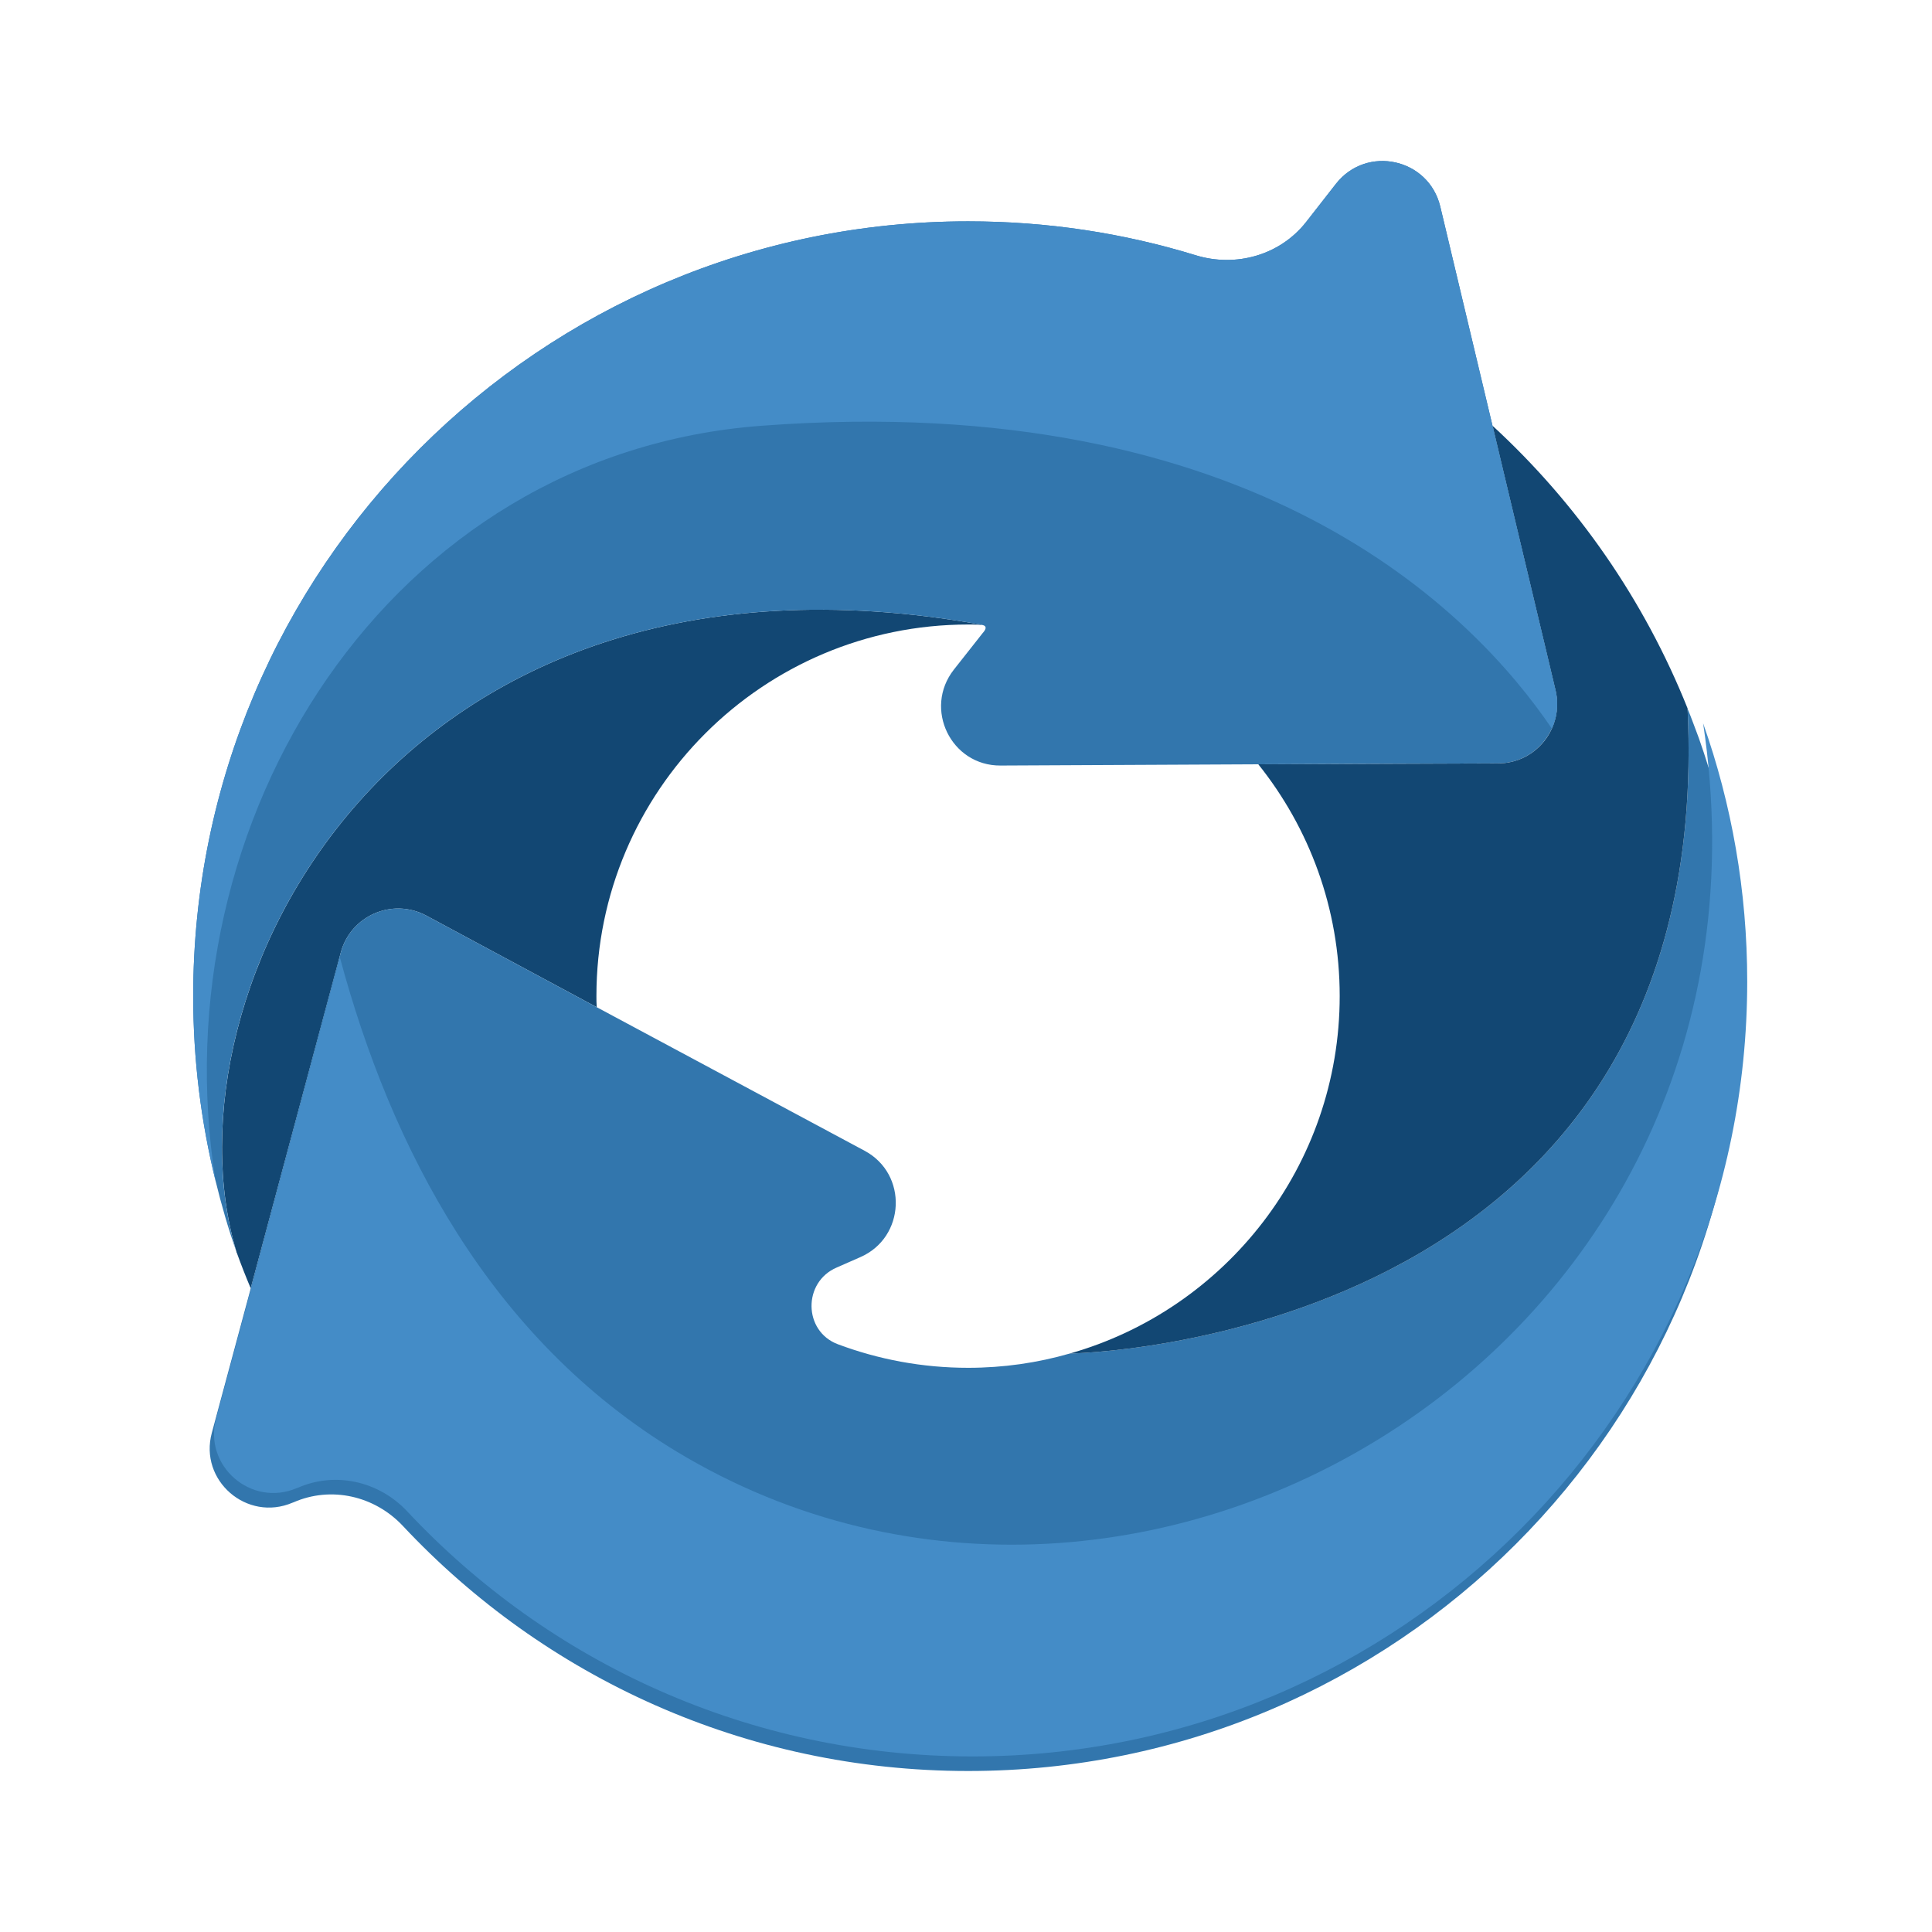 <svg width="120" height="120" viewBox="0 0 120 120" fill="none" xmlns="http://www.w3.org/2000/svg">
<path d="M14.685 77.743C14.685 77.762 14.685 77.762 14.685 77.782L14.704 77.801C14.975 78.553 15.263 79.286 15.572 80.019L21.167 59.164C21.785 56.868 24.37 55.749 26.473 56.868L37.065 62.559C37.045 62.328 37.045 62.096 37.045 61.865C37.045 49.132 47.387 38.79 60.139 38.79C60.41 38.79 60.66 38.79 60.911 38.81V38.79C24.273 32.288 9.88 61.787 14.685 77.743Z" fill="#124773"/>
<path d="M108.253 61.864C108.253 88.449 86.703 110 60.137 110C46.284 110 33.802 104.154 25.023 94.778C23.268 92.907 20.567 92.29 18.232 93.312L18.175 93.332C15.338 94.547 12.348 91.962 13.158 88.991L15.57 80.038V80.019L20.837 60.359L21.166 59.163C21.783 56.867 24.368 55.748 26.471 56.867L37.063 62.558L53.693 71.471C56.414 72.918 56.24 76.873 53.423 78.089L51.976 78.725C49.854 79.632 49.892 82.68 52.034 83.491C54.561 84.437 57.282 84.957 60.137 84.957C62.317 84.957 64.439 84.649 66.445 84.07C66.445 84.07 106.69 83.51 104.819 44.018C105.07 44.615 105.282 45.233 105.513 45.831C107.288 50.848 108.253 56.249 108.253 61.864Z" fill="#3276AD"/>
<path d="M96.388 45.254C95.808 46.507 94.574 47.414 93.05 47.414L78.155 47.472L62.142 47.549C59.075 47.569 57.339 44.019 59.249 41.588L61.043 39.312C61.429 38.887 61.082 38.81 60.908 38.81V38.791C24.271 32.289 9.878 61.788 14.682 77.743C14.18 76.315 13.755 74.849 13.389 73.345C12.482 69.66 12 65.82 12 61.865C12 35.299 33.55 13.748 60.136 13.748C65.056 13.748 69.802 14.481 74.259 15.852C76.766 16.624 79.507 15.852 81.127 13.787L82.979 11.415C84.889 8.984 88.748 9.832 89.461 12.842L92.703 26.444L96.619 42.882C96.812 43.71 96.715 44.539 96.388 45.254Z" fill="#3276AD"/>
<path d="M66.445 84.071C76.111 81.332 83.211 72.418 83.211 61.865C83.211 56.424 81.32 51.427 78.156 47.472L93.05 47.415C95.423 47.415 97.16 45.196 96.62 42.881L92.703 26.443C97.951 31.267 102.118 37.247 104.819 44V44.019C106.691 83.511 66.445 84.071 66.445 84.071Z" fill="#124773"/>
<path d="M96.388 45.254C91.525 38.076 78.02 24.147 47.325 26.443C24.154 28.16 9.82 50.926 13.389 73.345C12.482 69.66 12 65.82 12 61.865C12 35.299 33.55 13.748 60.136 13.748C65.056 13.748 69.802 14.481 74.259 15.852C76.766 16.624 79.507 15.852 81.127 13.787L82.979 11.415C84.889 8.984 88.748 9.832 89.461 12.842L92.703 26.444L96.619 42.882C96.812 43.71 96.715 44.539 96.388 45.254Z" fill="#448CC7"/>
<path d="M108.523 60.959C108.523 87.545 86.972 109.095 60.406 109.095C46.554 109.095 34.071 103.25 25.293 93.874C23.538 92.002 20.836 91.384 18.502 92.407L18.444 92.426C15.608 93.641 12.618 91.057 13.428 88.085L15.839 79.133V79.114L21.107 59.453C24.29 71.299 30.425 83.145 42.04 90.168C70.98 107.629 111.591 83.474 105.784 44.926C107.559 49.942 108.523 55.345 108.523 60.959Z" fill="#448CC7"/>
</svg>

